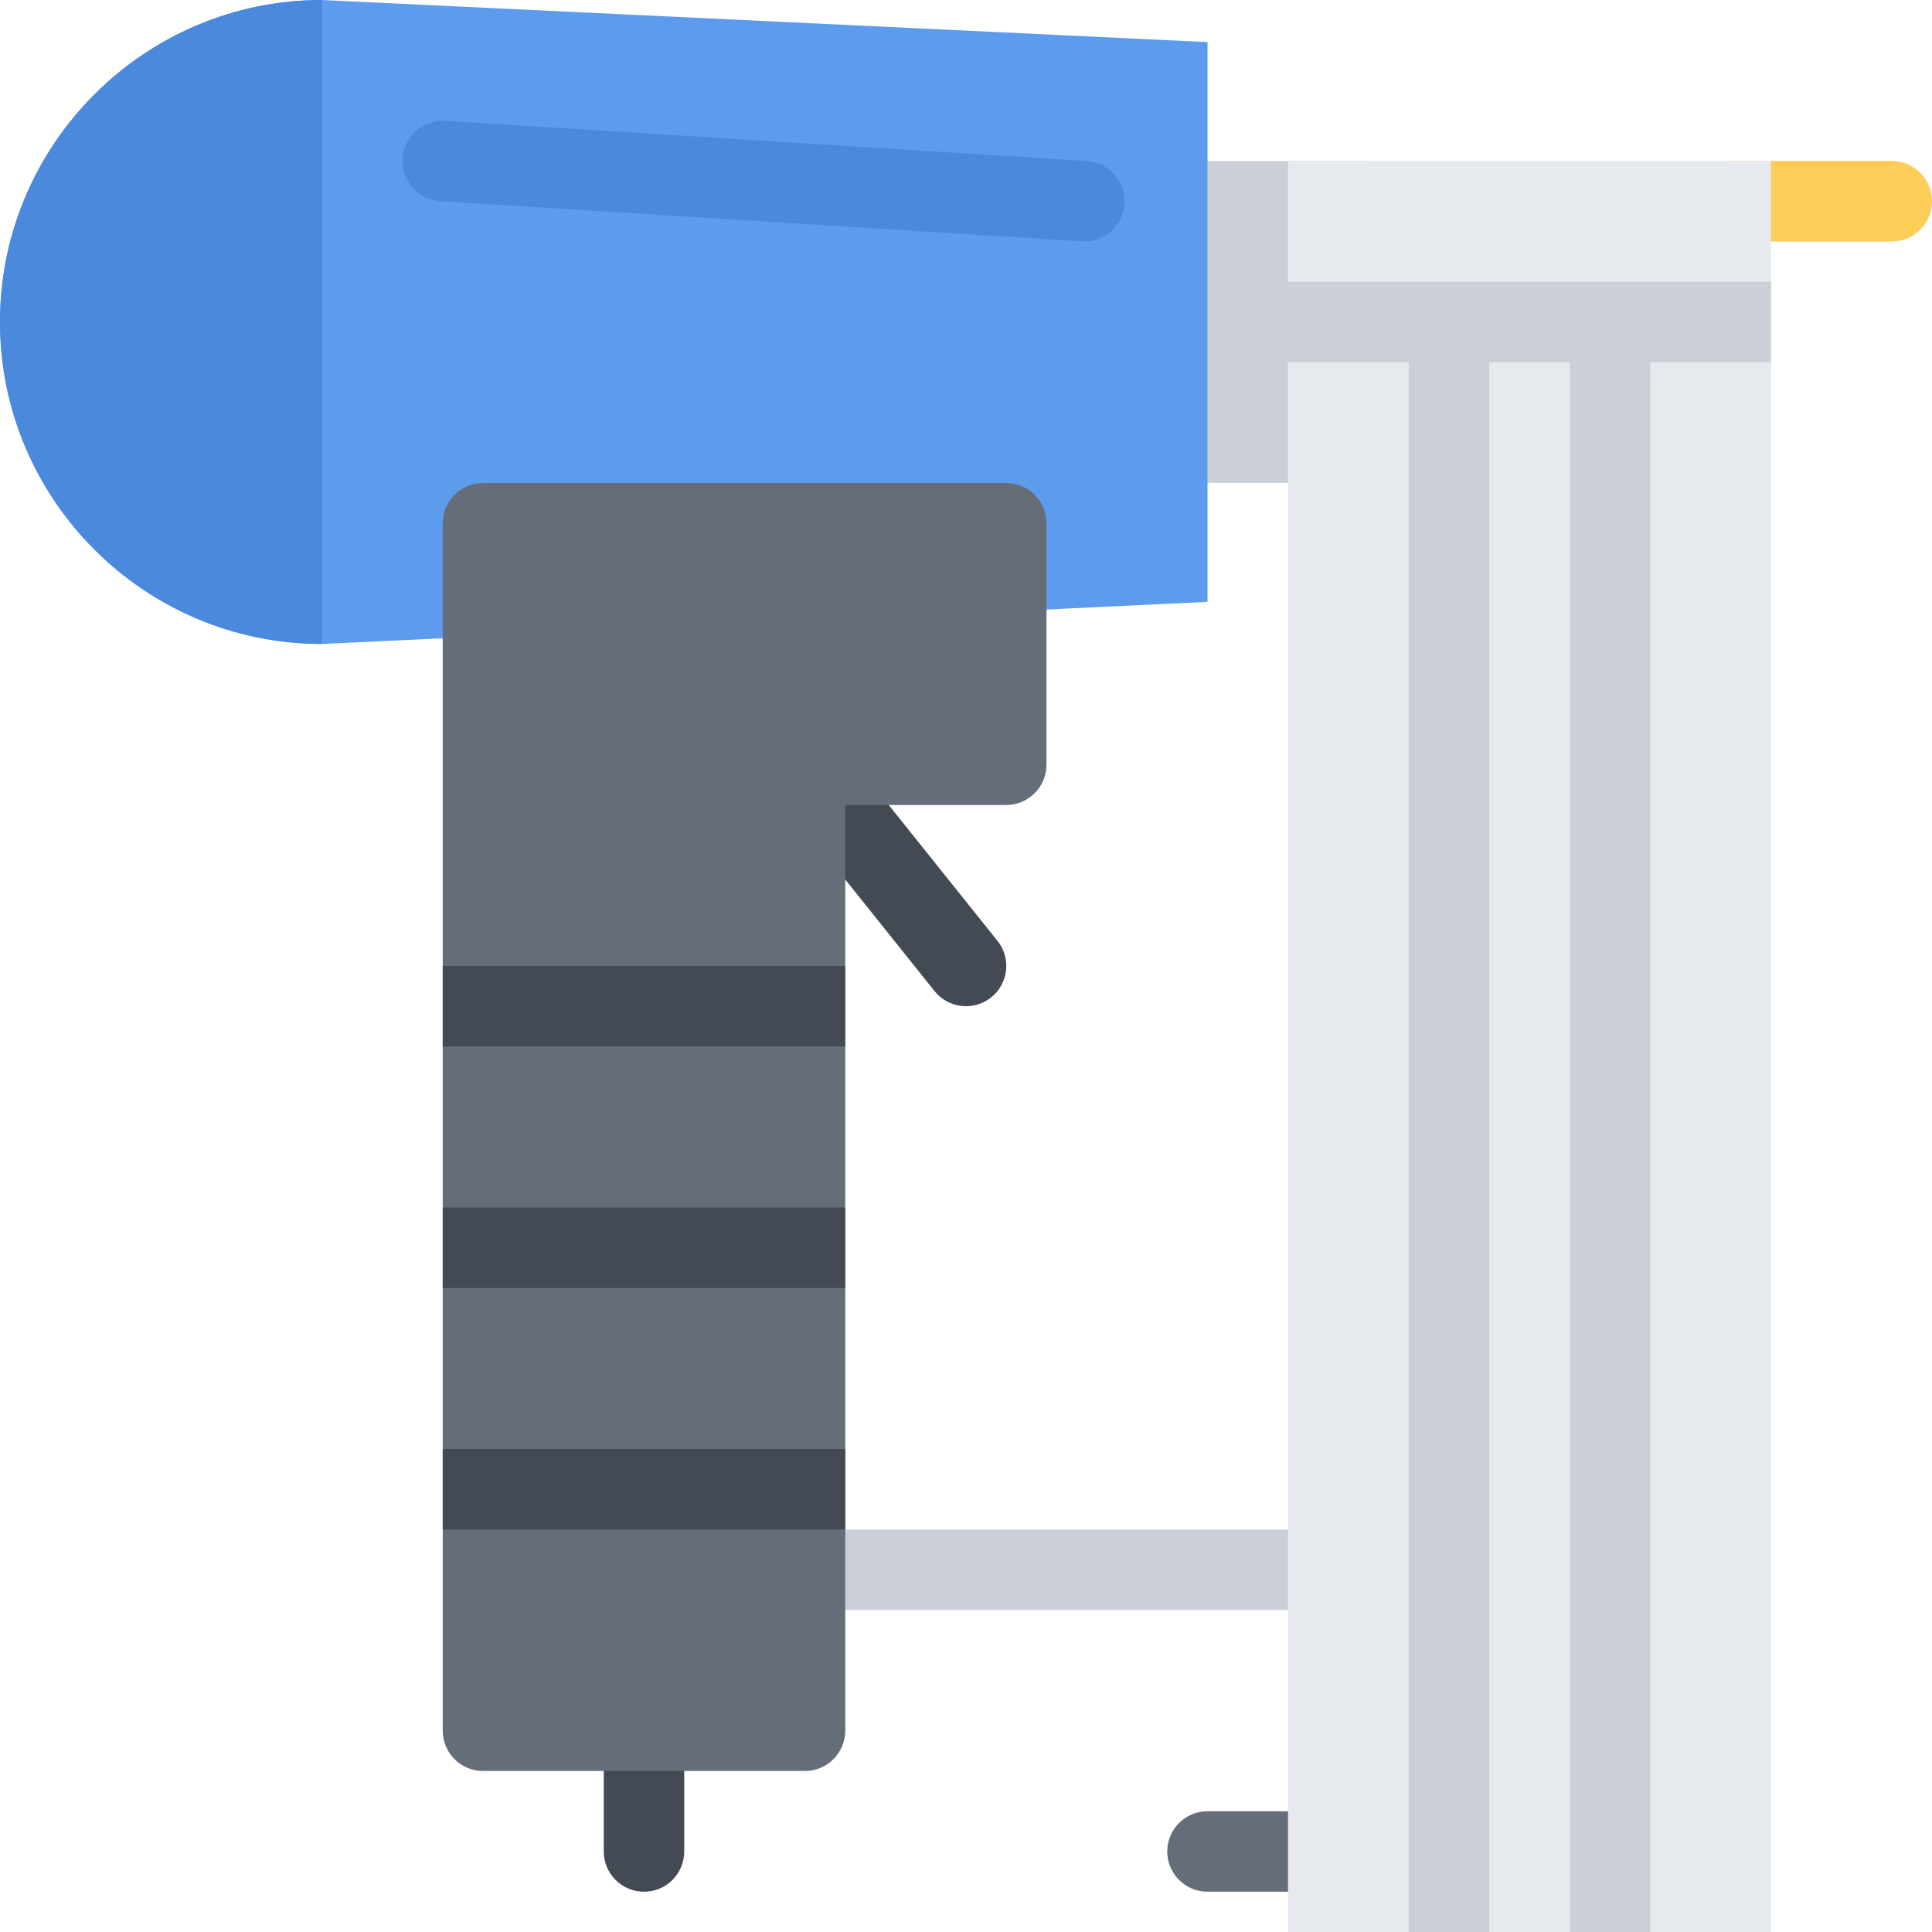 <?xml version="1.0" encoding="iso-8859-1"?>
<!-- Uploaded to: SVG Repo, www.svgrepo.com, Generator: SVG Repo Mixer Tools -->
<svg version="1.1" id="Layer_1" xmlns="http://www.w3.org/2000/svg" xmlns:xlink="http://www.w3.org/1999/xlink" 
	 viewBox="0 0 511.987 511.987" xml:space="preserve">
<g>
	<path style="fill:#CBD0D8;" d="M362.663,415.99c0-5.906-4.78-10.672-10.671-10.672H218.791c-5.89,0-10.671,4.766-10.671,10.672
		c0,5.891,4.781,10.654,10.671,10.654h133.201C357.883,426.643,362.663,421.88,362.663,415.99z"/>
	<path style="fill:#CBD0D8;" d="M298.665,127.998V42.657h63.998v85.341H298.665z"/>
</g>
<g>
	<path style="fill:#434A54;" d="M181.324,490.643v-32c0-5.891-4.766-10.656-10.656-10.656c-5.891,0-10.672,4.766-10.672,10.656v32
		c0,5.891,4.781,10.672,10.672,10.672C176.558,501.315,181.324,496.534,181.324,490.643z"/>
	<path style="fill:#434A54;" d="M266.666,255.978c0-2.328-0.766-4.687-2.344-6.656l-42.671-53.327
		c-3.672-4.609-10.39-5.344-14.984-1.672c-4.609,3.688-5.344,10.391-1.672,15l42.671,53.327c3.672,4.594,10.391,5.344,14.984,1.672
		C265.291,262.212,266.666,259.103,266.666,255.978z"/>
</g>
<path style="fill:#5D9CEC;" d="M85.842,170.638l-0.516,0.016C38.281,170.654,0,132.373,0,85.328S38.281,0.001,85.327,0.001
	l234.666,11.156v148.34L85.842,170.638z"/>
<path style="fill:#656D78;" d="M117.326,458.643v-319.99c0-5.891,4.781-10.656,10.672-10.656h138.668
	c5.891,0,10.656,4.765,10.656,10.656v63.998c0,5.891-4.766,10.671-10.656,10.671h-42.672v245.321
	c0,5.891-4.781,10.672-10.671,10.672h-85.326C122.107,469.315,117.326,464.534,117.326,458.643z"/>
<path style="fill:#4A89DC;" d="M297.993,53.312c0-5.578-4.344-10.281-10-10.625L117.997,32.016
	c-5.875-0.375-10.937,4.094-11.312,9.969s4.094,10.953,9.984,11.328l169.996,10.656c5.875,0.375,10.938-4.094,11.312-9.968
	C297.993,53.765,297.993,53.547,297.993,53.312z"/>
<g>
	<rect x="117.324" y="255.994" style="fill:#434A54;" width="106.67" height="21.328"/>
	<rect x="117.324" y="319.993" style="fill:#434A54;" width="106.67" height="21.328"/>
	<rect x="117.324" y="383.993" style="fill:#434A54;" width="106.67" height="21.328"/>
</g>
<path style="fill:#FECD57;" d="M511.987,53.328c0-5.891-4.781-10.671-10.672-10.671H458.66c-5.891,0-10.672,4.781-10.672,10.671
	s4.781,10.671,10.672,10.671h42.655C507.206,63.999,511.987,59.218,511.987,53.328z"/>
<path style="fill:#656D78;" d="M362.663,490.643c0-5.891-4.78-10.656-10.671-10.656h-32c-5.891,0-10.672,4.766-10.672,10.656
	s4.781,10.672,10.672,10.672h32C357.883,501.315,362.663,496.534,362.663,490.643z"/>
<path style="fill:#4A89DC;" d="M0.001,85.327c0-47.045,38.28-85.326,85.326-85.326v170.652
	C38.281,170.653,0.001,132.372,0.001,85.327z"/>
<path style="fill:#E6E9ED;" d="M341.32,511.986V42.657h127.995v469.33L341.32,511.986L341.32,511.986z"/>
<polygon style="fill:#CBD0D8;" points="415.989,511.986 415.989,95.998 394.661,95.998 394.661,511.986 373.319,511.986 
	373.319,95.998 341.32,95.998 341.32,74.655 469.315,74.655 469.315,95.998 437.317,95.998 437.317,511.986 "/>
</svg>